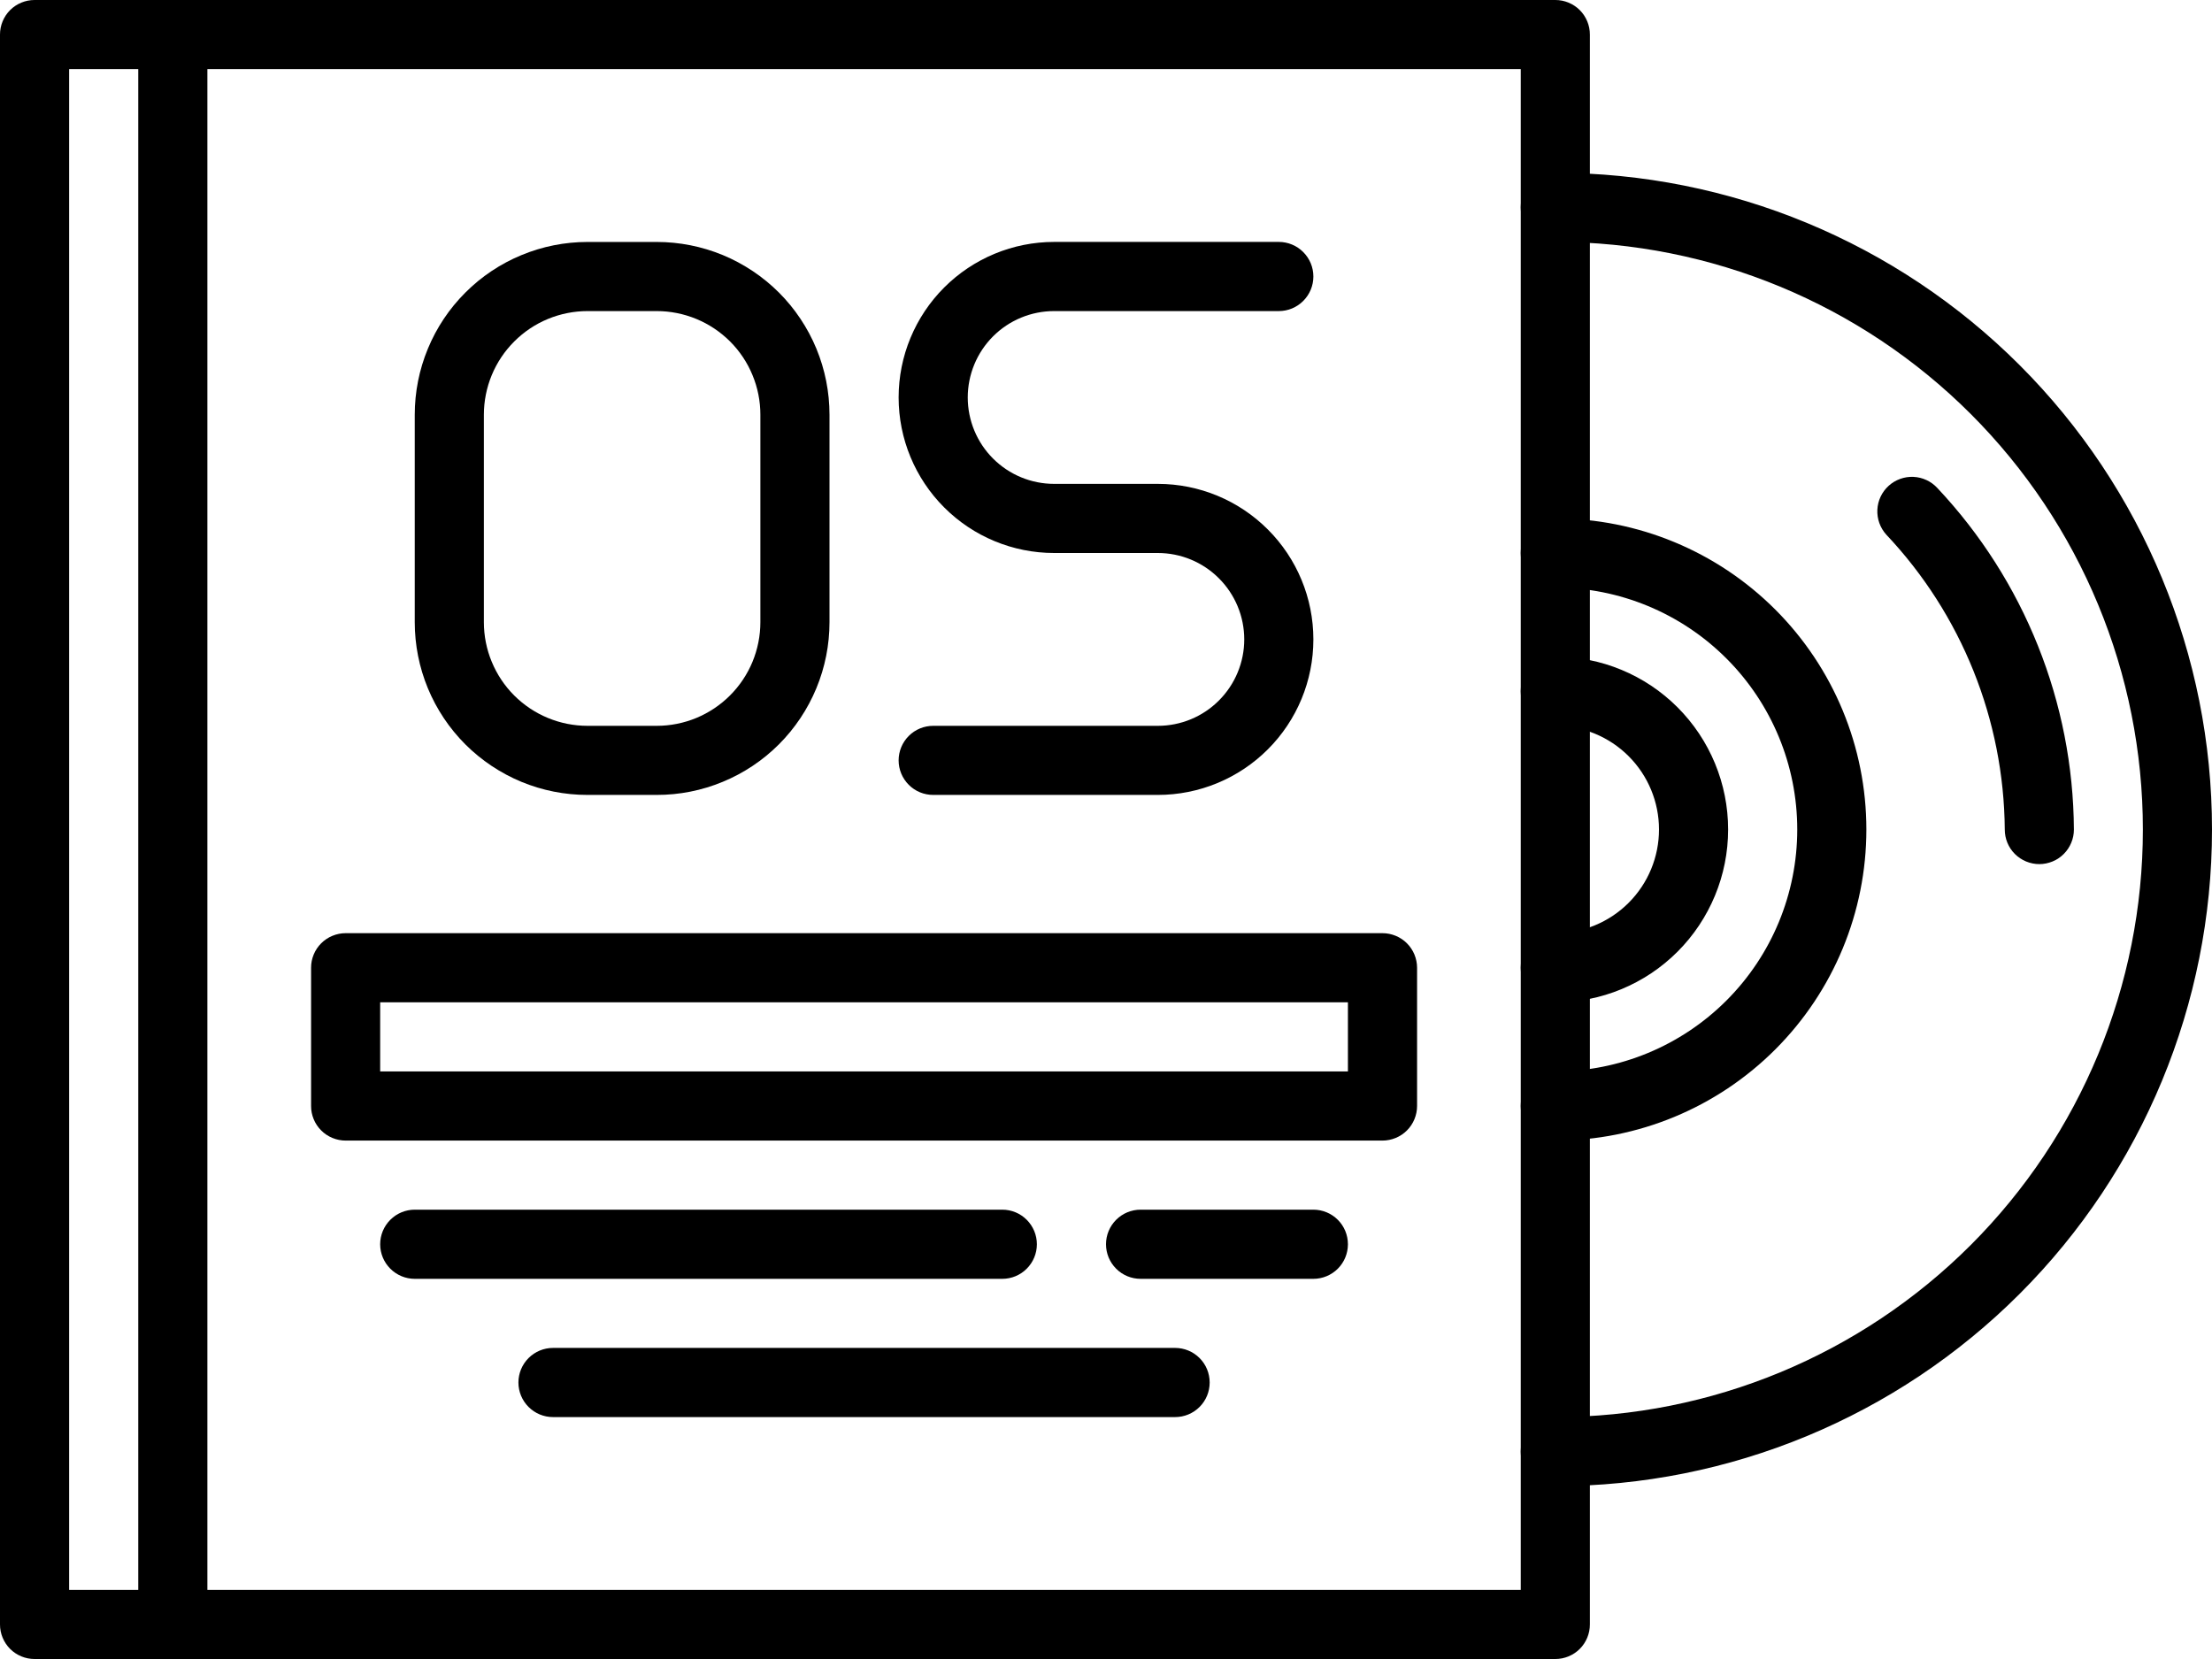 <svg width="60" height="45" viewBox="0 0 60 45" fill="none" xmlns="http://www.w3.org/2000/svg">
<path d="M42.188 45H0.938C0.814 45 0.692 44.976 0.579 44.929C0.465 44.882 0.361 44.813 0.274 44.726C0.187 44.639 0.118 44.535 0.071 44.421C0.024 44.308 -7.0094e-05 44.186 1.52485e-07 44.062V0.938C-7.0094e-05 0.814 0.024 0.692 0.071 0.579C0.118 0.465 0.187 0.361 0.274 0.274C0.361 0.187 0.465 0.118 0.579 0.071C0.692 0.024 0.814 -7.0094e-05 0.938 1.52485e-07H42.188C42.311 -7.0094e-05 42.433 0.024 42.546 0.071C42.66 0.118 42.764 0.187 42.851 0.274C42.938 0.361 43.007 0.465 43.054 0.579C43.101 0.692 43.125 0.814 43.125 0.938V44.062C43.125 44.186 43.101 44.308 43.054 44.421C43.007 44.535 42.938 44.639 42.851 44.726C42.764 44.813 42.66 44.882 42.546 44.929C42.433 44.976 42.311 45 42.188 45ZM1.875 43.125H41.25V1.875H1.875V43.125Z" fill="black"/>
<path d="M42.188 40.312C41.939 40.312 41.7 40.214 41.525 40.038C41.349 39.862 41.25 39.624 41.25 39.375C41.25 39.126 41.349 38.888 41.525 38.712C41.7 38.536 41.939 38.438 42.188 38.438C46.414 38.438 50.468 36.758 53.457 33.77C56.446 30.781 58.125 26.727 58.125 22.5C58.125 18.273 56.446 14.219 53.457 11.23C50.468 8.242 46.414 6.562 42.188 6.562C41.939 6.562 41.7 6.464 41.525 6.288C41.349 6.112 41.25 5.874 41.25 5.625C41.25 5.376 41.349 5.138 41.525 4.962C41.7 4.786 41.939 4.688 42.188 4.688C46.912 4.688 51.442 6.564 54.783 9.905C58.123 13.245 60 17.776 60 22.5C60 27.224 58.123 31.755 54.783 35.095C51.442 38.436 46.912 40.312 42.188 40.312Z" fill="black"/>
<path d="M4.688 45C4.564 45 4.442 44.976 4.329 44.929C4.215 44.882 4.112 44.813 4.024 44.726C3.937 44.639 3.868 44.535 3.821 44.421C3.774 44.308 3.75 44.186 3.75 44.062V0.938C3.75 0.689 3.849 0.45 4.025 0.275C4.2 0.099 4.439 0 4.688 0C4.936 0 5.175 0.099 5.35 0.275C5.526 0.45 5.625 0.689 5.625 0.938V44.062C5.625 44.186 5.601 44.308 5.554 44.421C5.507 44.535 5.438 44.639 5.351 44.726C5.263 44.813 5.16 44.882 5.046 44.929C4.933 44.976 4.811 45 4.688 45Z" fill="black"/>
<path d="M17.812 21.562H15.938C15.322 21.563 14.712 21.442 14.143 21.207C13.575 20.971 13.058 20.626 12.622 20.191C12.187 19.756 11.842 19.239 11.606 18.67C11.371 18.101 11.25 17.492 11.25 16.876V11.25C11.25 10.634 11.371 10.025 11.607 9.456C11.842 8.887 12.187 8.371 12.623 7.936C13.058 7.5 13.575 7.155 14.144 6.92C14.712 6.684 15.322 6.563 15.938 6.563H17.812C18.428 6.563 19.038 6.684 19.607 6.919C20.175 7.155 20.692 7.5 21.128 7.935C21.563 8.37 21.908 8.887 22.144 9.456C22.379 10.025 22.5 10.634 22.5 11.25V16.876C22.5 17.491 22.379 18.101 22.143 18.67C21.908 19.238 21.563 19.755 21.127 20.191C20.692 20.626 20.175 20.971 19.606 21.206C19.038 21.442 18.428 21.563 17.812 21.562ZM15.938 8.438C15.568 8.438 15.203 8.511 14.861 8.652C14.52 8.793 14.21 9.001 13.949 9.262C13.688 9.523 13.48 9.833 13.339 10.174C13.198 10.515 13.125 10.881 13.125 11.25V16.876C13.125 17.245 13.197 17.611 13.339 17.952C13.48 18.294 13.687 18.604 13.948 18.865C14.21 19.126 14.52 19.333 14.861 19.474C15.202 19.615 15.568 19.688 15.938 19.688H17.812C18.182 19.688 18.547 19.615 18.889 19.474C19.23 19.332 19.54 19.125 19.801 18.864C20.062 18.603 20.27 18.293 20.411 17.952C20.552 17.611 20.625 17.245 20.625 16.876V11.25C20.625 10.881 20.553 10.515 20.411 10.174C20.27 9.832 20.063 9.522 19.802 9.261C19.54 9 19.23 8.793 18.889 8.652C18.548 8.511 18.182 8.438 17.812 8.438H15.938Z" fill="black"/>
<path d="M31.406 21.562H25.312C25.064 21.562 24.825 21.464 24.65 21.288C24.474 21.112 24.375 20.874 24.375 20.625C24.375 20.376 24.474 20.138 24.65 19.962C24.825 19.786 25.064 19.688 25.312 19.688H31.406C32.028 19.688 32.624 19.441 33.063 19.001C33.503 18.561 33.75 17.965 33.75 17.344C33.75 16.722 33.503 16.126 33.063 15.687C32.624 15.247 32.028 15 31.406 15H28.594C27.475 15 26.402 14.556 25.611 13.764C24.82 12.973 24.375 11.9 24.375 10.781C24.375 9.662 24.82 8.589 25.611 7.798C26.402 7.007 27.475 6.562 28.594 6.562H34.688C34.936 6.562 35.175 6.661 35.35 6.837C35.526 7.013 35.625 7.251 35.625 7.5C35.625 7.749 35.526 7.987 35.35 8.163C35.175 8.339 34.936 8.438 34.688 8.438H28.594C27.972 8.438 27.376 8.684 26.936 9.124C26.497 9.564 26.25 10.16 26.25 10.781C26.25 11.403 26.497 11.999 26.936 12.438C27.376 12.878 27.972 13.125 28.594 13.125H31.406C32.525 13.125 33.598 13.569 34.389 14.361C35.181 15.152 35.625 16.225 35.625 17.344C35.625 18.463 35.181 19.536 34.389 20.327C33.598 21.118 32.525 21.562 31.406 21.562Z" fill="black"/>
<path d="M37.5 30.938H9.375C9.252 30.938 9.13 30.913 9.016 30.866C8.902 30.819 8.799 30.75 8.712 30.663C8.625 30.576 8.556 30.473 8.509 30.359C8.462 30.245 8.437 30.123 8.438 30V26.25C8.437 26.127 8.462 26.005 8.509 25.891C8.556 25.777 8.625 25.674 8.712 25.587C8.799 25.5 8.902 25.431 9.016 25.384C9.13 25.337 9.252 25.312 9.375 25.312H37.5C37.623 25.312 37.745 25.337 37.859 25.384C37.973 25.431 38.076 25.5 38.163 25.587C38.25 25.674 38.319 25.777 38.366 25.891C38.413 26.005 38.438 26.127 38.438 26.25V30C38.438 30.123 38.413 30.245 38.366 30.359C38.319 30.473 38.25 30.576 38.163 30.663C38.076 30.75 37.973 30.819 37.859 30.866C37.745 30.913 37.623 30.938 37.5 30.938ZM10.312 29.062H36.562V27.188H10.312V29.062Z" fill="black"/>
<path d="M27.188 34.688H11.25C11.001 34.688 10.763 34.589 10.587 34.413C10.411 34.237 10.312 33.999 10.312 33.75C10.312 33.501 10.411 33.263 10.587 33.087C10.763 32.911 11.001 32.812 11.25 32.812H27.188C27.436 32.812 27.675 32.911 27.85 33.087C28.026 33.263 28.125 33.501 28.125 33.75C28.125 33.999 28.026 34.237 27.85 34.413C27.675 34.589 27.436 34.688 27.188 34.688Z" fill="black"/>
<path d="M31.875 38.438H15C14.751 38.438 14.513 38.339 14.337 38.163C14.161 37.987 14.062 37.749 14.062 37.5C14.062 37.251 14.161 37.013 14.337 36.837C14.513 36.661 14.751 36.562 15 36.562H31.875C32.124 36.562 32.362 36.661 32.538 36.837C32.714 37.013 32.812 37.251 32.812 37.5C32.812 37.749 32.714 37.987 32.538 38.163C32.362 38.339 32.124 38.438 31.875 38.438Z" fill="black"/>
<path d="M35.625 34.688H30.938C30.689 34.688 30.45 34.589 30.275 34.413C30.099 34.237 30 33.999 30 33.75C30 33.501 30.099 33.263 30.275 33.087C30.45 32.911 30.689 32.812 30.938 32.812H35.625C35.874 32.812 36.112 32.911 36.288 33.087C36.464 33.263 36.562 33.501 36.562 33.75C36.562 33.999 36.464 34.237 36.288 34.413C36.112 34.589 35.874 34.688 35.625 34.688Z" fill="black"/>
<path d="M42.188 27.188C41.939 27.188 41.7 27.089 41.525 26.913C41.349 26.737 41.25 26.499 41.25 26.25C41.25 26.001 41.349 25.763 41.525 25.587C41.7 25.411 41.939 25.312 42.188 25.312C42.933 25.312 43.649 25.016 44.176 24.489C44.704 23.961 45 23.246 45 22.5C45 21.754 44.704 21.039 44.176 20.511C43.649 19.984 42.933 19.688 42.188 19.688C41.939 19.688 41.7 19.589 41.525 19.413C41.349 19.237 41.25 18.999 41.25 18.75C41.25 18.501 41.349 18.263 41.525 18.087C41.7 17.911 41.939 17.812 42.188 17.812C43.431 17.812 44.623 18.306 45.502 19.185C46.381 20.064 46.875 21.257 46.875 22.5C46.875 23.743 46.381 24.936 45.502 25.815C44.623 26.694 43.431 27.188 42.188 27.188Z" fill="black"/>
<path d="M42.188 30.938C41.939 30.938 41.7 30.839 41.525 30.663C41.349 30.487 41.25 30.249 41.25 30C41.25 29.751 41.349 29.513 41.525 29.337C41.7 29.161 41.939 29.062 42.188 29.062C43.928 29.062 45.597 28.371 46.828 27.14C48.059 25.91 48.75 24.241 48.75 22.5C48.75 20.759 48.059 19.09 46.828 17.86C45.597 16.629 43.928 15.938 42.188 15.938C41.939 15.938 41.7 15.839 41.525 15.663C41.349 15.487 41.25 15.249 41.25 15C41.25 14.751 41.349 14.513 41.525 14.337C41.7 14.161 41.939 14.062 42.188 14.062C44.425 14.062 46.571 14.951 48.154 16.534C49.736 18.116 50.625 20.262 50.625 22.5C50.625 24.738 49.736 26.884 48.154 28.466C46.571 30.049 44.425 30.938 42.188 30.938Z" fill="black"/>
<path d="M55.316 23.439C55.193 23.439 55.071 23.414 54.957 23.367C54.844 23.32 54.74 23.251 54.653 23.164C54.566 23.077 54.497 22.974 54.45 22.86C54.403 22.746 54.379 22.624 54.379 22.501C54.356 19.524 53.208 16.666 51.164 14.501C50.998 14.317 50.911 14.074 50.923 13.826C50.935 13.578 51.045 13.345 51.229 13.178C51.413 13.011 51.655 12.924 51.903 12.935C52.151 12.947 52.385 13.056 52.552 13.239C54.911 15.748 56.234 19.057 56.254 22.501C56.254 22.624 56.23 22.746 56.182 22.86C56.135 22.974 56.066 23.077 55.979 23.164C55.892 23.251 55.789 23.32 55.675 23.367C55.561 23.414 55.439 23.439 55.316 23.439Z" fill="black"/>
</svg>
